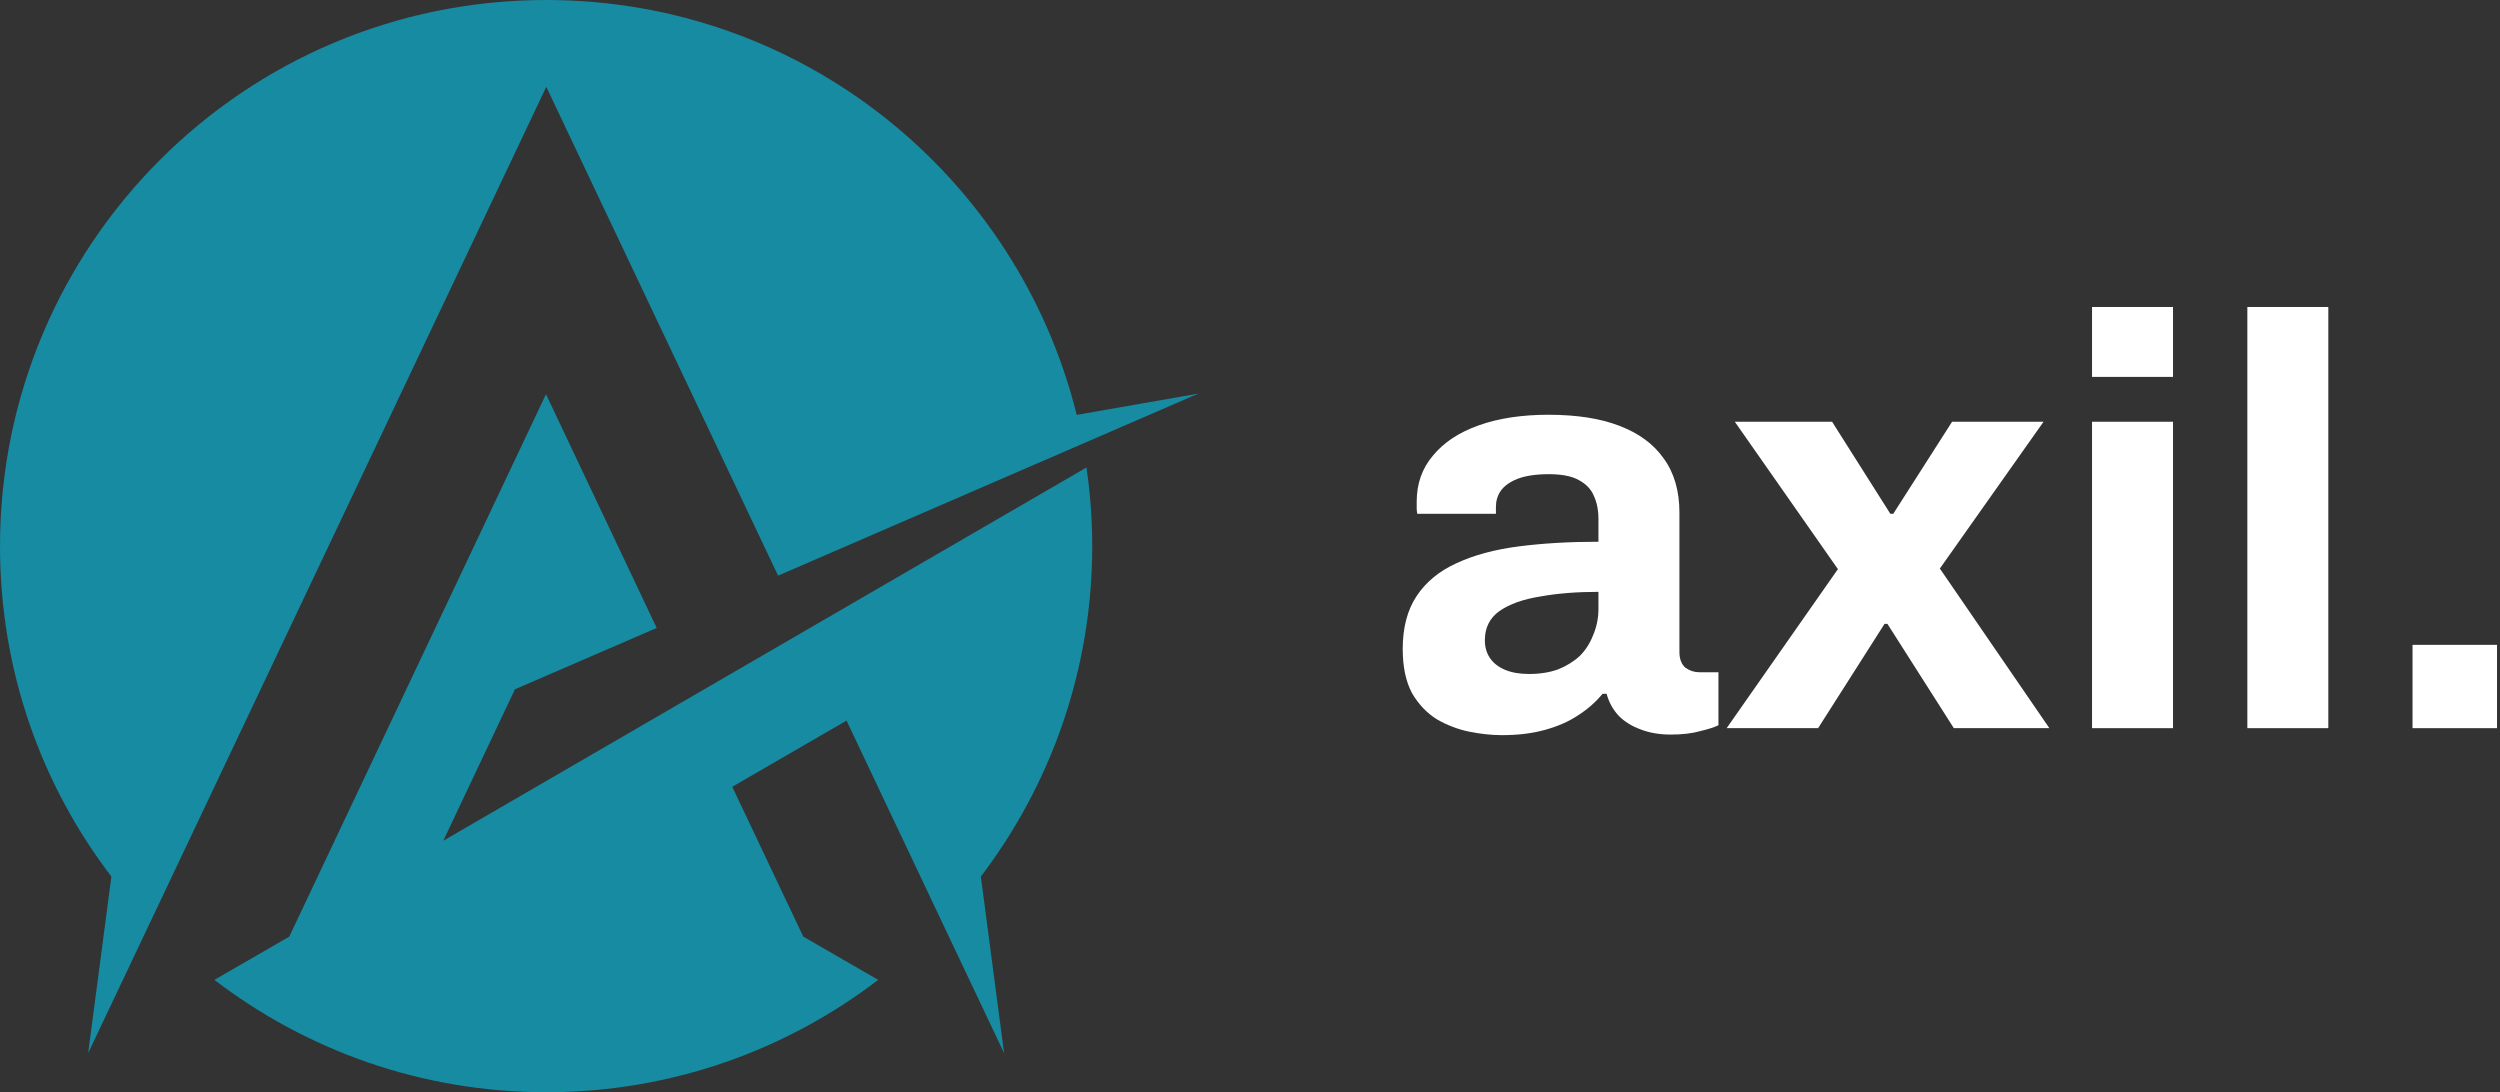 <svg width="103" height="45" viewBox="0 0 103 45" fill="none" xmlns="http://www.w3.org/2000/svg">
<rect x="0" y="0" width="103" height="45" fill="#333333" stroke="none"/>
<path d="M3.631 43.391L22.507 3.578L32.057 23.717L49.376 16.215L44.361 17.093C41.927 7.276 33.068 0 22.507 0C10.069 0 0 10.069 0 22.507C0 27.628 1.703 32.337 4.589 36.114L3.631 43.391Z" fill="#168BA1"/>
<path d="M18.264 34.638L21.216 28.399L27.056 25.872L22.494 16.241L11.918 38.588L8.833 40.371C12.623 43.27 17.359 45 22.507 45C27.655 45 32.39 43.27 36.181 40.371L33.095 38.588L30.169 32.416L34.877 29.689L41.369 43.39L40.411 36.114C43.284 32.336 45 27.614 45 22.506C45 21.402 44.92 20.325 44.761 19.261L18.264 34.638Z" fill="#168BA1"/>
<path d="M61.872 30.288C61.456 30.288 61.008 30.24 60.528 30.144C60.064 30.048 59.624 29.88 59.208 29.64C58.792 29.384 58.448 29.024 58.176 28.56C57.92 28.08 57.792 27.472 57.792 26.736C57.792 25.856 57.984 25.128 58.368 24.552C58.752 23.976 59.296 23.528 60 23.208C60.72 22.872 61.576 22.64 62.568 22.512C63.56 22.384 64.656 22.32 65.856 22.32V21.384C65.856 21.016 65.792 20.696 65.664 20.424C65.552 20.152 65.344 19.936 65.04 19.776C64.752 19.616 64.344 19.536 63.816 19.536C63.288 19.536 62.856 19.6 62.52 19.728C62.2 19.856 61.968 20.024 61.824 20.232C61.696 20.424 61.632 20.64 61.632 20.88V21.168H58.392C58.376 21.088 58.368 21.016 58.368 20.952C58.368 20.872 58.368 20.776 58.368 20.664C58.368 19.928 58.592 19.296 59.04 18.768C59.488 18.224 60.12 17.808 60.936 17.52C61.752 17.232 62.704 17.088 63.792 17.088C64.96 17.088 65.936 17.24 66.72 17.544C67.52 17.848 68.128 18.296 68.544 18.888C68.976 19.48 69.192 20.224 69.192 21.12V26.856C69.192 27.144 69.272 27.36 69.432 27.504C69.608 27.632 69.8 27.696 70.008 27.696H70.8V29.88C70.64 29.96 70.392 30.04 70.056 30.12C69.72 30.216 69.312 30.264 68.832 30.264C68.368 30.264 67.952 30.192 67.584 30.048C67.232 29.92 66.936 29.736 66.696 29.496C66.456 29.24 66.288 28.936 66.192 28.584H66.024C65.752 28.92 65.416 29.216 65.016 29.472C64.632 29.728 64.176 29.928 63.648 30.072C63.136 30.216 62.544 30.288 61.872 30.288ZM63 27.768C63.448 27.768 63.848 27.704 64.2 27.576C64.552 27.432 64.848 27.248 65.088 27.024C65.328 26.784 65.512 26.496 65.64 26.16C65.784 25.824 65.856 25.464 65.856 25.08V24.384C64.96 24.384 64.16 24.448 63.456 24.576C62.752 24.688 62.192 24.888 61.776 25.176C61.376 25.464 61.176 25.864 61.176 26.376C61.176 26.664 61.248 26.912 61.392 27.12C61.536 27.328 61.744 27.488 62.016 27.6C62.288 27.712 62.616 27.768 63 27.768Z" fill="white"/>
<path d="M71.138 30L75.722 23.448L71.474 17.376H75.482L77.882 21.168H78.002L80.426 17.376H84.194L79.922 23.424L84.434 30H80.498L77.762 25.704H77.642L74.906 30H71.138Z" fill="white"/>
<path d="M86.192 15.528V12.648H89.528V15.528H86.192ZM86.192 30V17.376H89.528V30H86.192Z" fill="white"/>
<path d="M92.591 30V12.648H95.927V30H92.591Z" fill="white"/>
<path d="M99.397 30V26.568H102.877V30H99.397Z" fill="white"/>
</svg>

